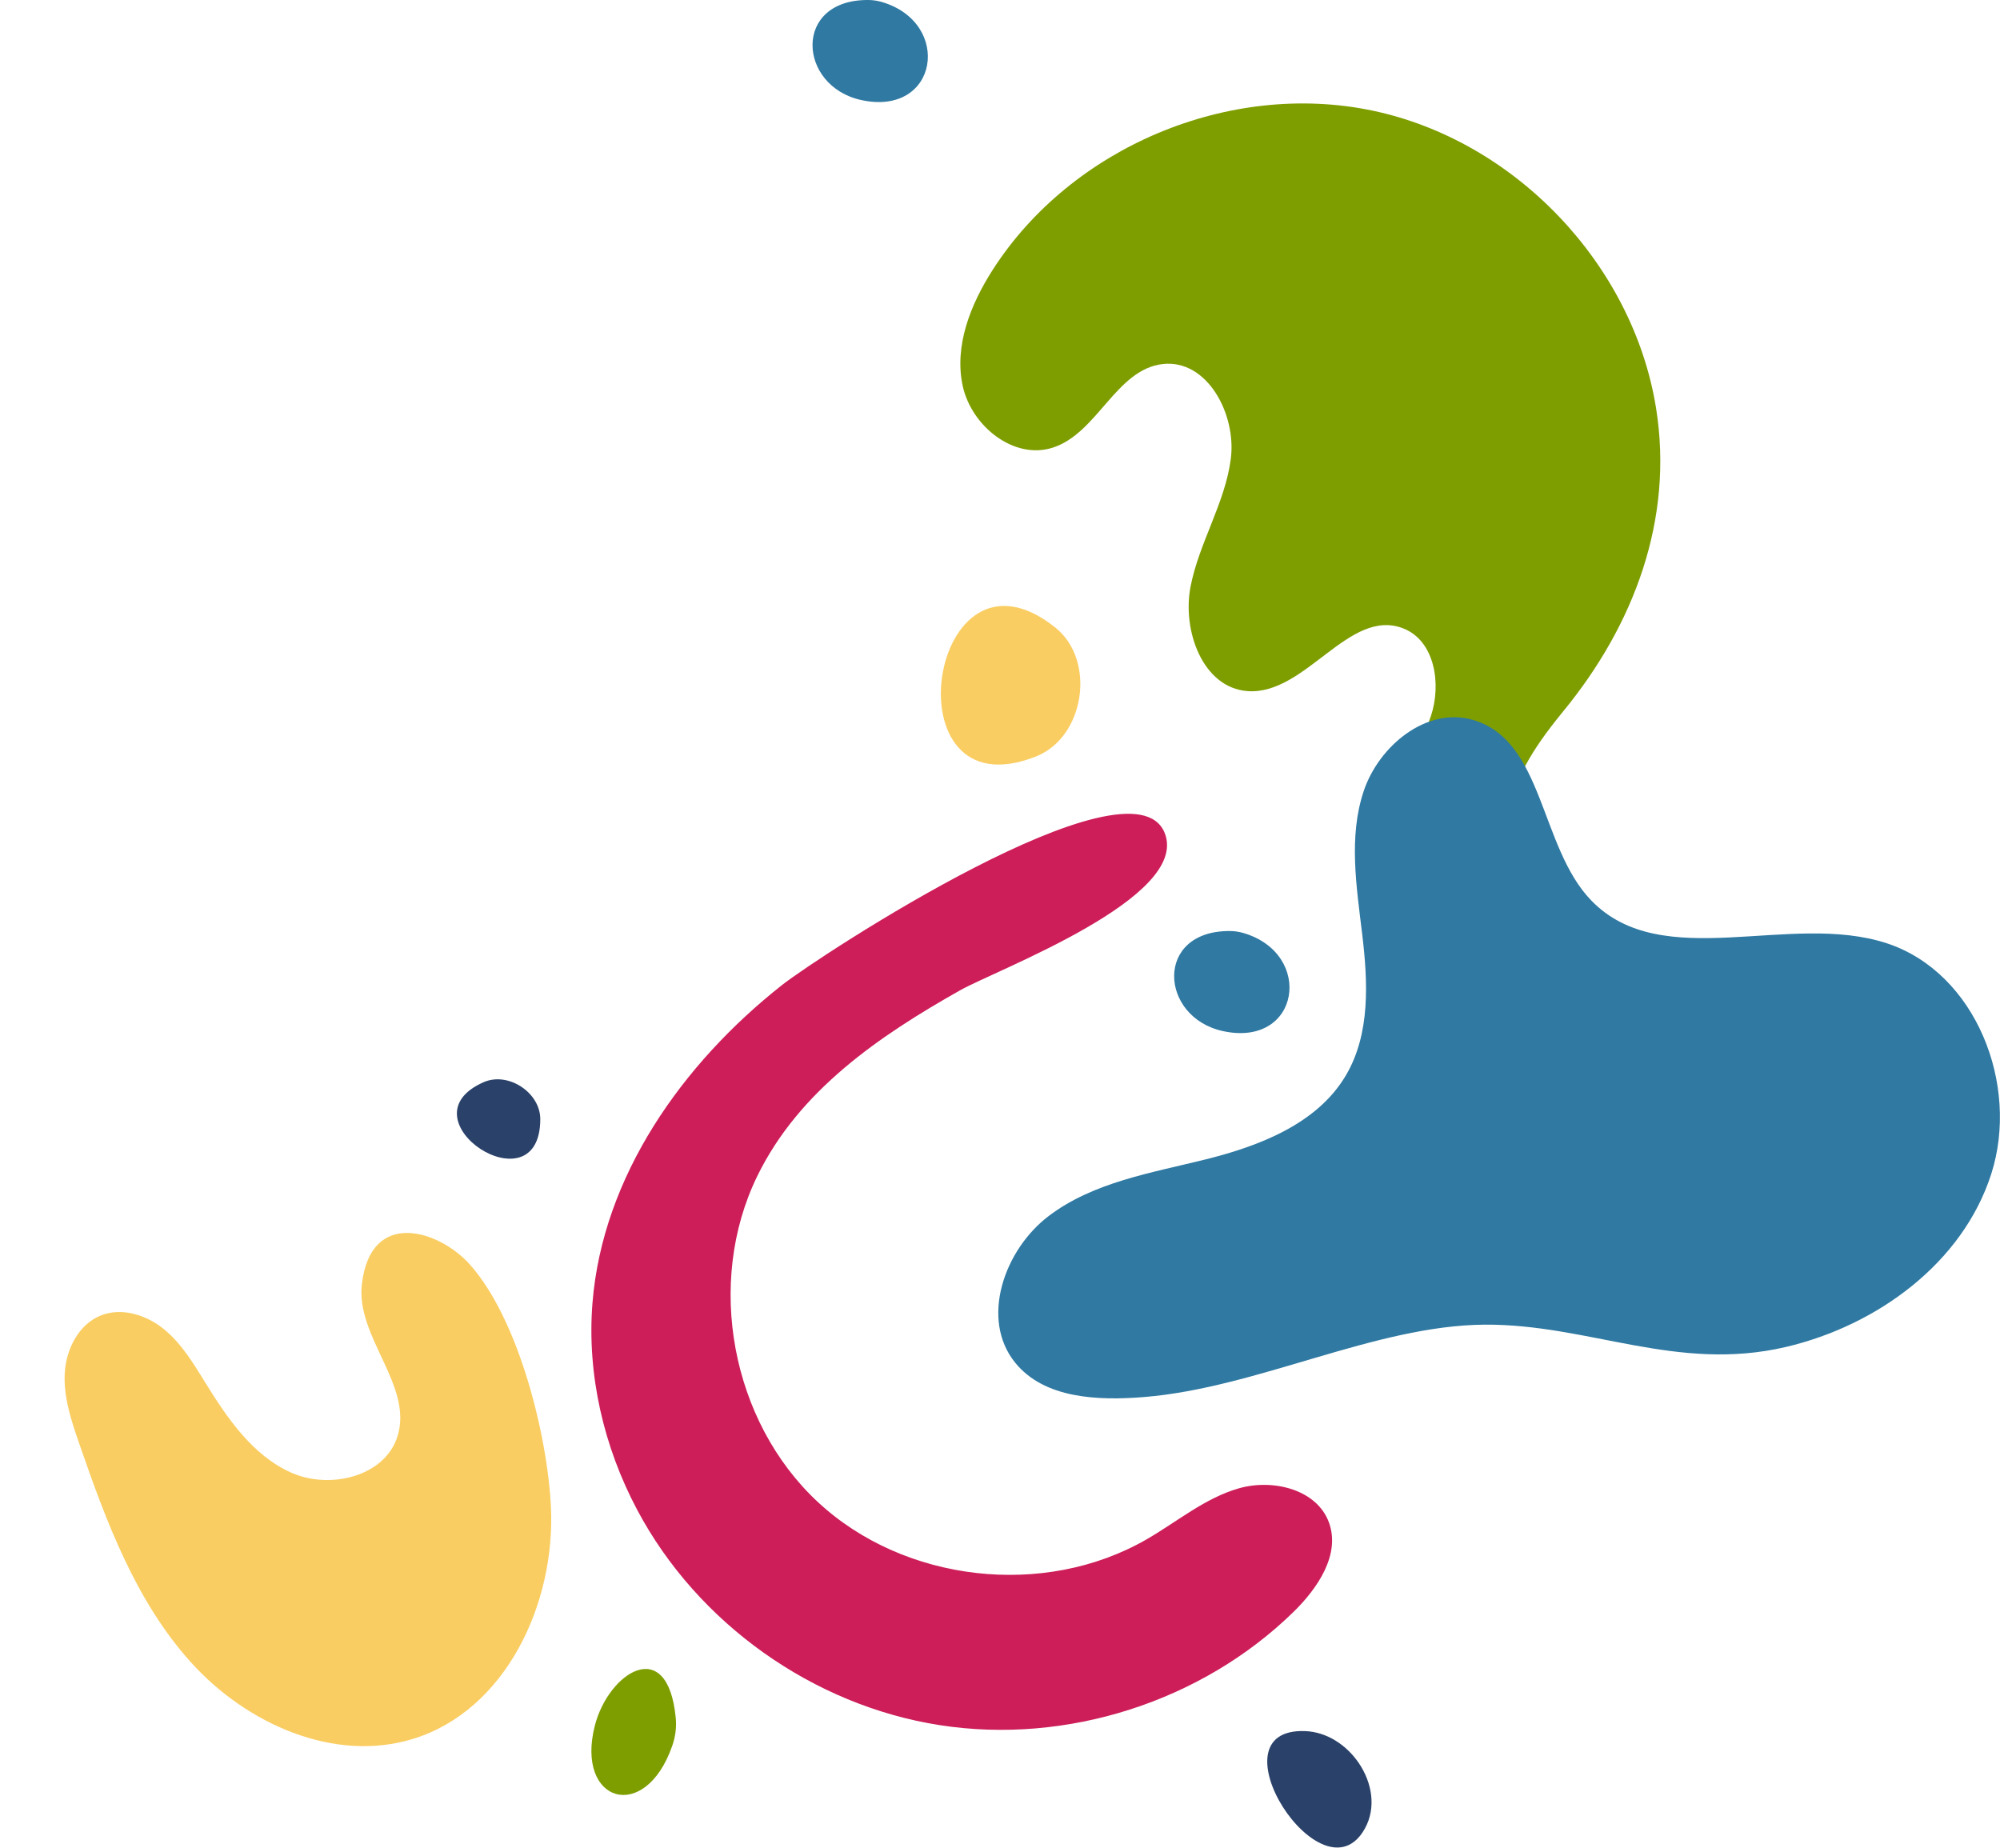<svg width="580" height="536" viewBox="0 0 580 536" fill="none" xmlns="http://www.w3.org/2000/svg">
<path d="M272.669 499.809C309.286 505.487 348.283 492.99 374.779 467.087C378.268 463.675 381.629 459.566 383.704 455.185C385.778 450.807 386.55 446.198 384.943 441.741C383.269 437.099 379.358 433.995 374.609 432.392C369.856 430.787 364.31 430.706 359.472 432.079C354.607 433.46 350.168 435.855 345.818 438.56C341.496 441.247 337.2 444.285 332.758 446.847C302.888 464.074 262.029 459.421 236.798 435.917C211.567 412.413 204.032 371.987 219.102 340.972C231.286 315.894 254.742 299.981 278.175 286.758C280.882 285.23 286.445 282.774 293.083 279.684C299.742 276.584 307.523 272.828 314.725 268.68C321.934 264.527 328.528 260 332.838 255.366C337.16 250.72 339.069 246.103 337.267 241.688C336.145 238.939 333.847 237.372 330.55 236.776C327.23 236.177 322.937 236.576 317.955 237.758C308 240.12 295.478 245.563 282.89 252.024C257.718 264.944 232.421 281.856 227.117 286.036C198.247 308.795 175.206 341.411 172.312 377.961C170.682 398.538 175.56 419.46 185.265 437.698C202.671 470.409 236.052 494.131 272.669 499.809Z" fill="#CD1E59" stroke="#CD1E59"/>
<path d="M194.971 506.234V506.233C195.854 503.687 196.233 500.98 195.973 498.247C193.643 473.799 176.428 485.063 172.501 500.435C166.789 522.793 187.091 528.974 194.971 506.234Z" fill="#7E9E00"/>
<path d="M395.819 530.267C399.16 524.241 397.902 516.96 394.062 511.297C390.534 506.095 384.826 502.259 378.501 502.017H378.499C350.401 500.945 383.577 552.35 395.819 530.267Z" fill="#2A4169"/>
<path d="M306.031 181.978L306.033 181.979C317.919 191.469 314.621 213.715 300.494 219.35C257.057 236.675 269.349 152.697 306.031 181.978Z" fill="#F9CD61"/>
<path d="M156.683 324.585V324.582C156.701 316.818 147.347 310.705 140.243 313.837C115.942 324.548 156.614 351.158 156.683 324.585Z" fill="#2A4169"/>
<path d="M360.574 270.569C360.57 270.568 360.566 270.567 360.562 270.566C359.335 270.208 358.045 270.011 356.702 270.001C334.696 269.83 336.191 295.021 354.659 299.021C377.047 303.87 381.168 276.59 360.574 270.569Z" fill="#2F79A2"/>
<path d="M255.703 0.569C255.699 0.568 255.695 0.567 255.691 0.566C254.463 0.208 253.173 0.011 251.831 0.001C229.824 -0.17 231.32 25.021 249.788 29.021C272.176 33.87 276.297 6.589 255.703 0.569Z" fill="#2F79A2"/>
<path d="M159.768 436.936L159.768 436.938C161.152 465.018 146.667 495.992 119.798 504.269C96.892 511.325 71.48 499.918 55.418 482.128C39.355 464.34 30.768 441.202 22.945 418.546C20.671 411.964 18.401 405.167 18.78 398.213C19.16 391.258 22.813 384.023 29.291 381.466C35.373 379.065 42.493 381.342 47.557 385.476C52.623 389.611 56.073 395.344 59.507 400.907C65.954 411.35 73.315 422.145 84.541 427.104C95.766 432.062 111.721 428.17 115.306 416.433C119.793 401.743 103.197 387.749 104.937 372.49C107.471 350.263 127.421 356.857 136.169 366.601C150.439 382.496 158.747 416.226 159.768 436.936Z" fill="#F9CD61"/>
<path d="M480.259 118.357C473.568 76.607 439.291 40.688 397.9 32.053C356.509 23.418 310.729 42.635 287.903 78.226C281.476 88.249 276.666 100.273 279.183 111.909C281.701 123.546 294.01 133.47 305.338 129.805C318.287 125.617 323.639 107.137 337.159 105.577C350.076 104.087 358.589 120.108 356.94 133.006C355.291 145.904 347.726 157.365 345.258 170.132C342.79 182.899 348.782 199.428 361.747 200.421C378.614 201.712 391.231 176.049 406.971 182.247C416.105 185.843 418.077 198.376 414.952 207.683C411.826 216.989 405.268 224.844 402.14 234.15C399.012 243.454 400.975 255.985 410.104 259.591C425.159 265.538 430.709 248.284 434.887 238.455C440.91 224.288 442.985 218.916 453.453 206.137C473.759 181.351 485.447 150.73 480.259 118.357Z" fill="#7E9E00"/>
<path d="M331.69 405.148C318.324 406.219 302.848 405.599 294.404 395.183C284.17 382.559 291.192 362.444 304.144 352.629C317.095 342.813 333.879 340.147 349.649 336.221C365.418 332.295 382.079 325.827 390.328 311.825C397.41 299.804 396.706 284.864 395.049 271.011C393.392 257.158 391.047 242.77 395.436 229.526C399.826 216.283 413.683 204.917 427.096 208.757C447.8 214.684 446.482 245.62 461.441 261.112C482.056 282.463 519.025 264.281 547.214 273.566C573.001 282.06 585.756 314.586 577.465 340.439C569.173 366.292 544.338 384.424 517.904 390.619C486.249 398.037 460.7 383.957 430.598 384.149C398.715 384.353 364.609 402.51 331.69 405.148Z" fill="#2F79A2"/>
</svg>
